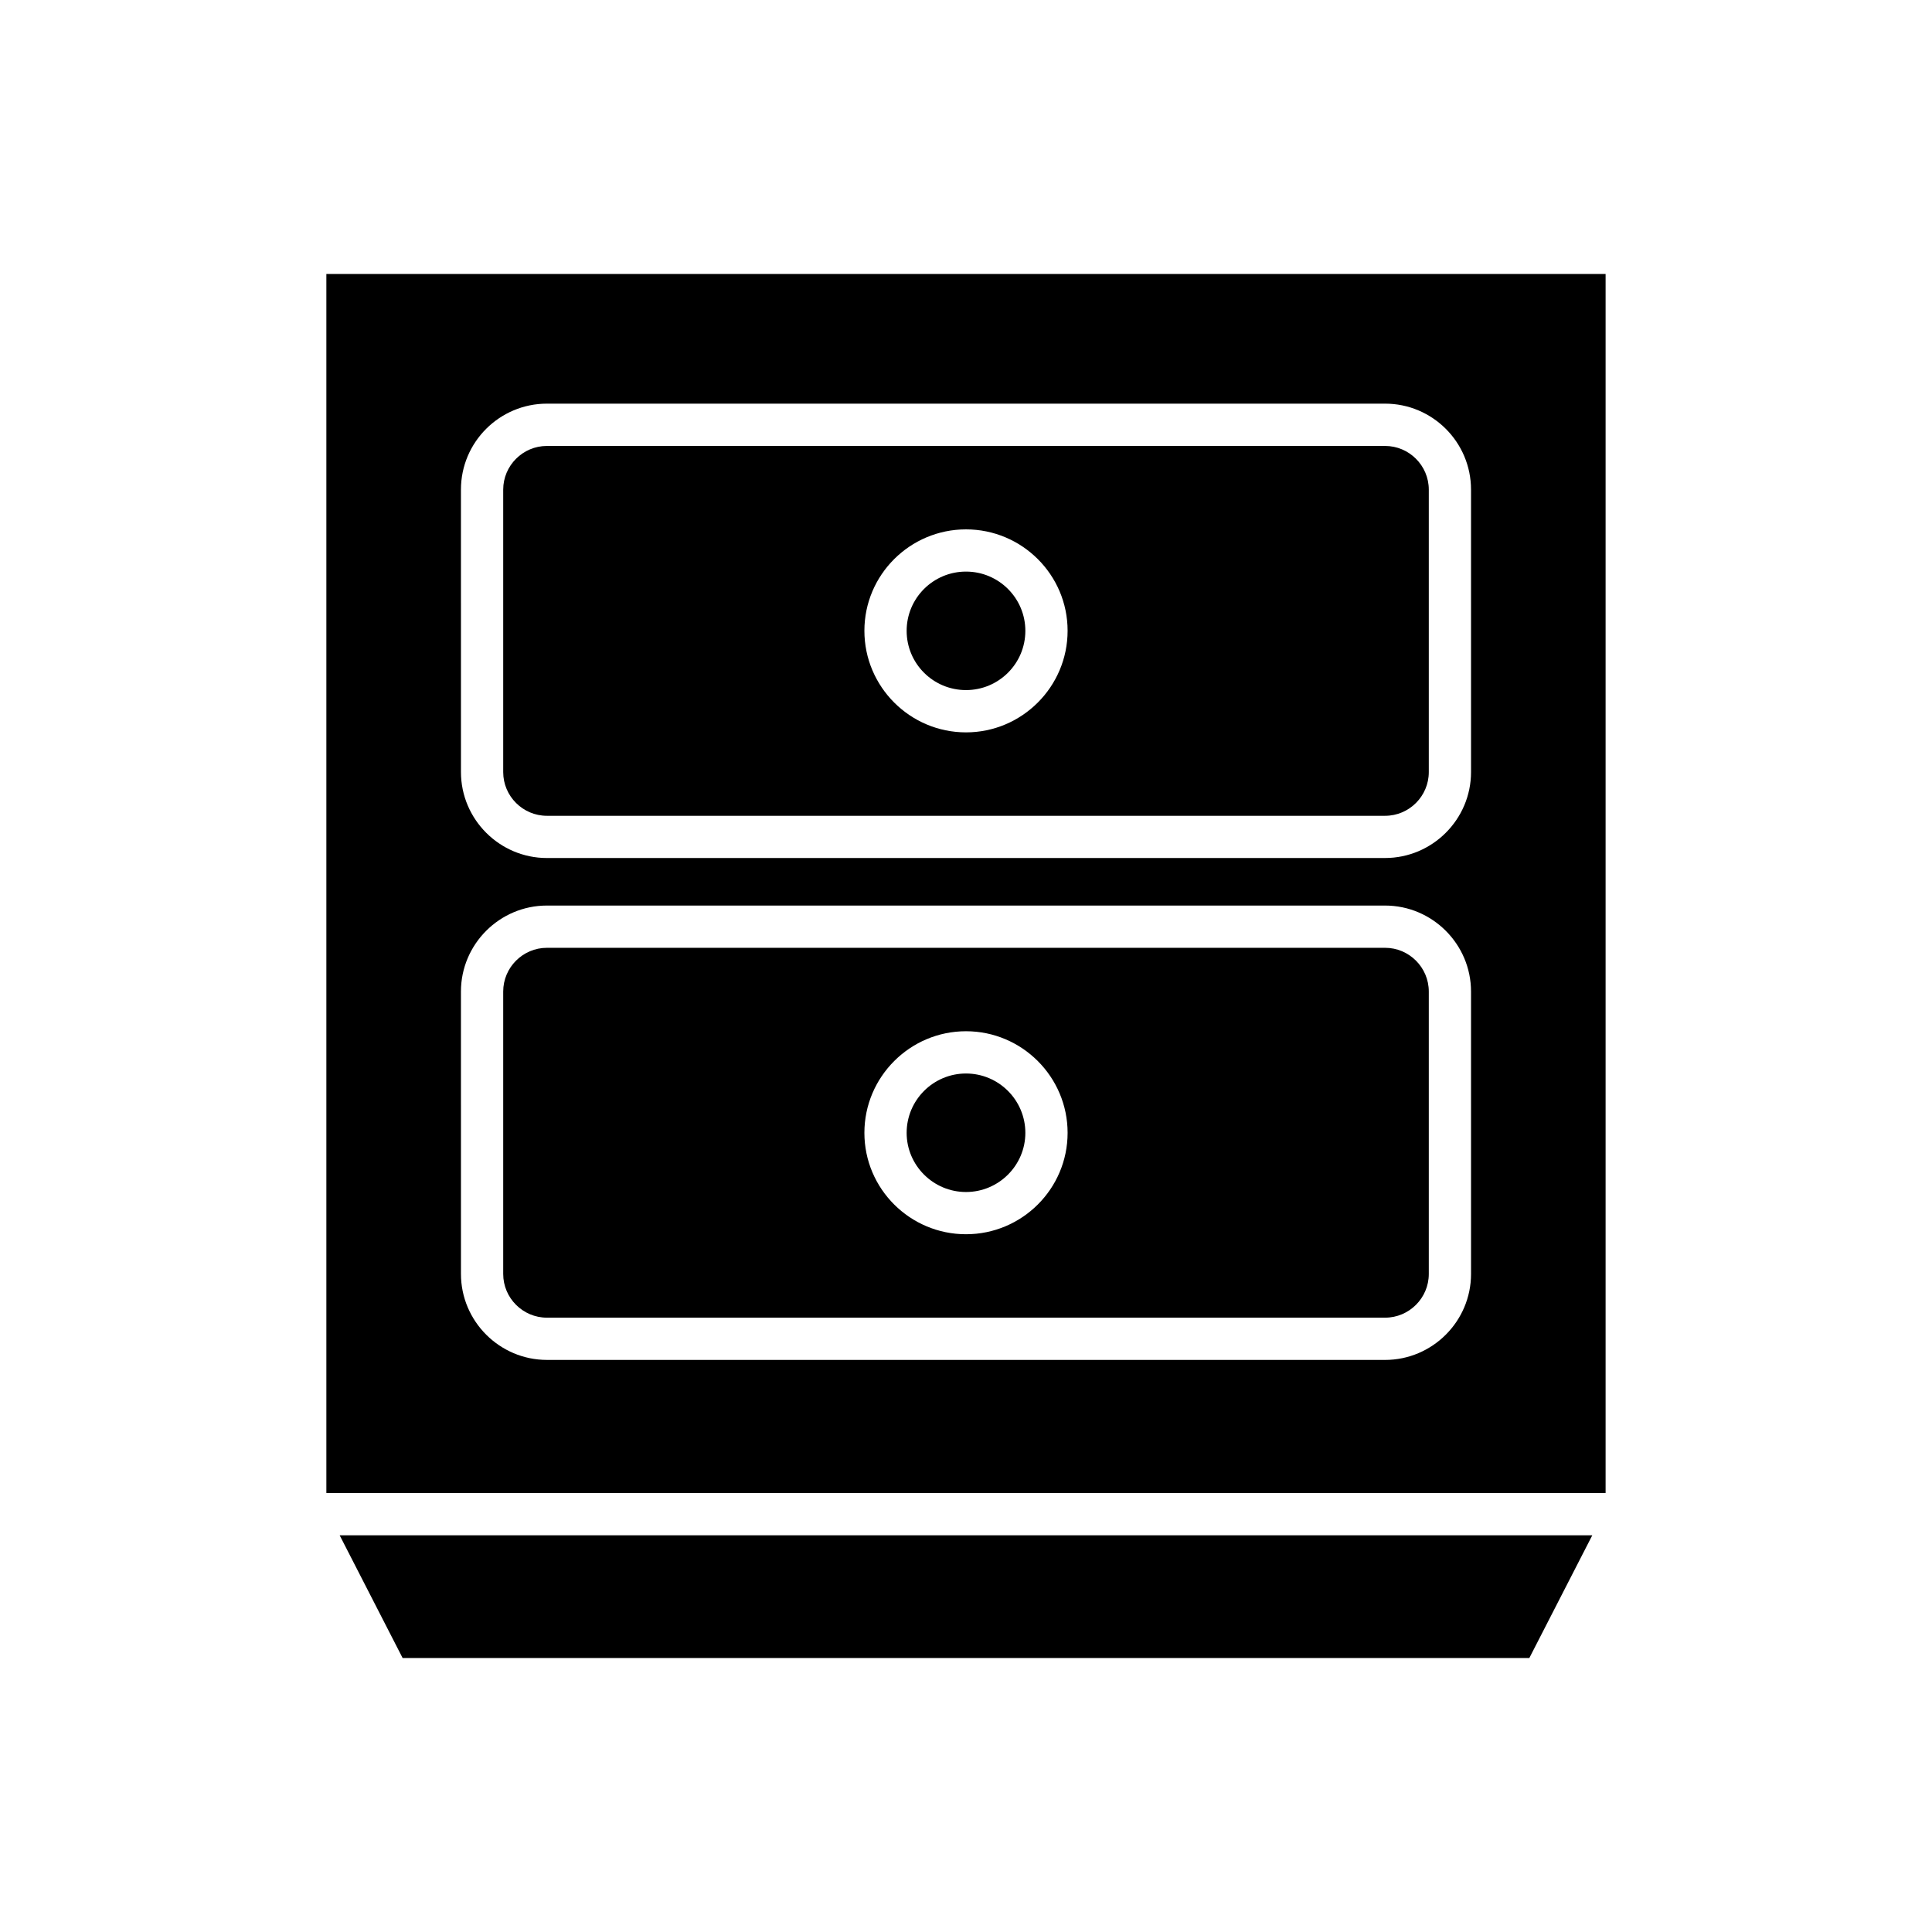 <?xml version="1.0" encoding="UTF-8"?>
<!-- Uploaded to: ICON Repo, www.svgrepo.com, Generator: ICON Repo Mixer Tools -->
<svg fill="#000000" width="800px" height="800px" version="1.1" viewBox="144 144 512 512" xmlns="http://www.w3.org/2000/svg">
 <g>
  <path d="m549.29 583.39 16.684-32.523h-331.96l16.684 32.523z"/>
  <path d="m511.06 395.18h-222.12c-6.383 0-11.586 5.207-11.586 11.586v74.844c0 6.383 5.207 11.586 11.586 11.586h222.12c6.383 0 11.586-5.207 11.586-11.586v-74.84c0-6.383-5.207-11.59-11.586-11.59zm-111.06 75.906c-14.836 0-26.926-12.035-26.926-26.871s12.09-26.926 26.926-26.926 26.926 12.09 26.926 26.926-12.094 26.871-26.926 26.871z"/>
  <path d="m511.06 262.18h-222.12c-6.383 0-11.586 5.207-11.586 11.586v74.844c0 6.383 5.207 11.586 11.586 11.586h222.12c6.383 0 11.586-5.207 11.586-11.586v-74.844c0-6.383-5.207-11.586-11.586-11.586zm-111.06 75.906c-14.836 0-26.926-12.09-26.926-26.926 0-14.836 12.09-26.871 26.926-26.871s26.926 12.035 26.926 26.871c0 14.836-12.094 26.926-26.926 26.926z"/>
  <path d="m569.5 216.61h-339.01v323.05h339.01zm-35.66 265c0 12.539-10.242 22.785-22.781 22.785l-222.12-0.004c-12.539 0-22.781-10.242-22.781-22.785l-0.004-74.84c0-12.539 10.242-22.785 22.781-22.785h222.12c12.539 0 22.781 10.246 22.781 22.785zm0-133.01c0 12.539-10.242 22.781-22.781 22.781l-222.12 0.004c-12.539 0-22.781-10.242-22.781-22.781l-0.004-74.848c0-12.594 10.242-22.785 22.781-22.785h222.12c12.539 0 22.781 10.188 22.781 22.785z"/>
  <path d="m415.73 311.18c0 8.672-7.043 15.699-15.73 15.699s-15.73-7.027-15.73-15.699 7.043-15.703 15.73-15.703 15.73 7.031 15.73 15.703"/>
  <path d="m400 428.49c-8.676 0-15.73 7.055-15.73 15.73 0 8.621 7.055 15.676 15.73 15.676s15.73-7.055 15.73-15.676c0-8.676-7.055-15.73-15.73-15.73z"/>
 </g>
</svg>